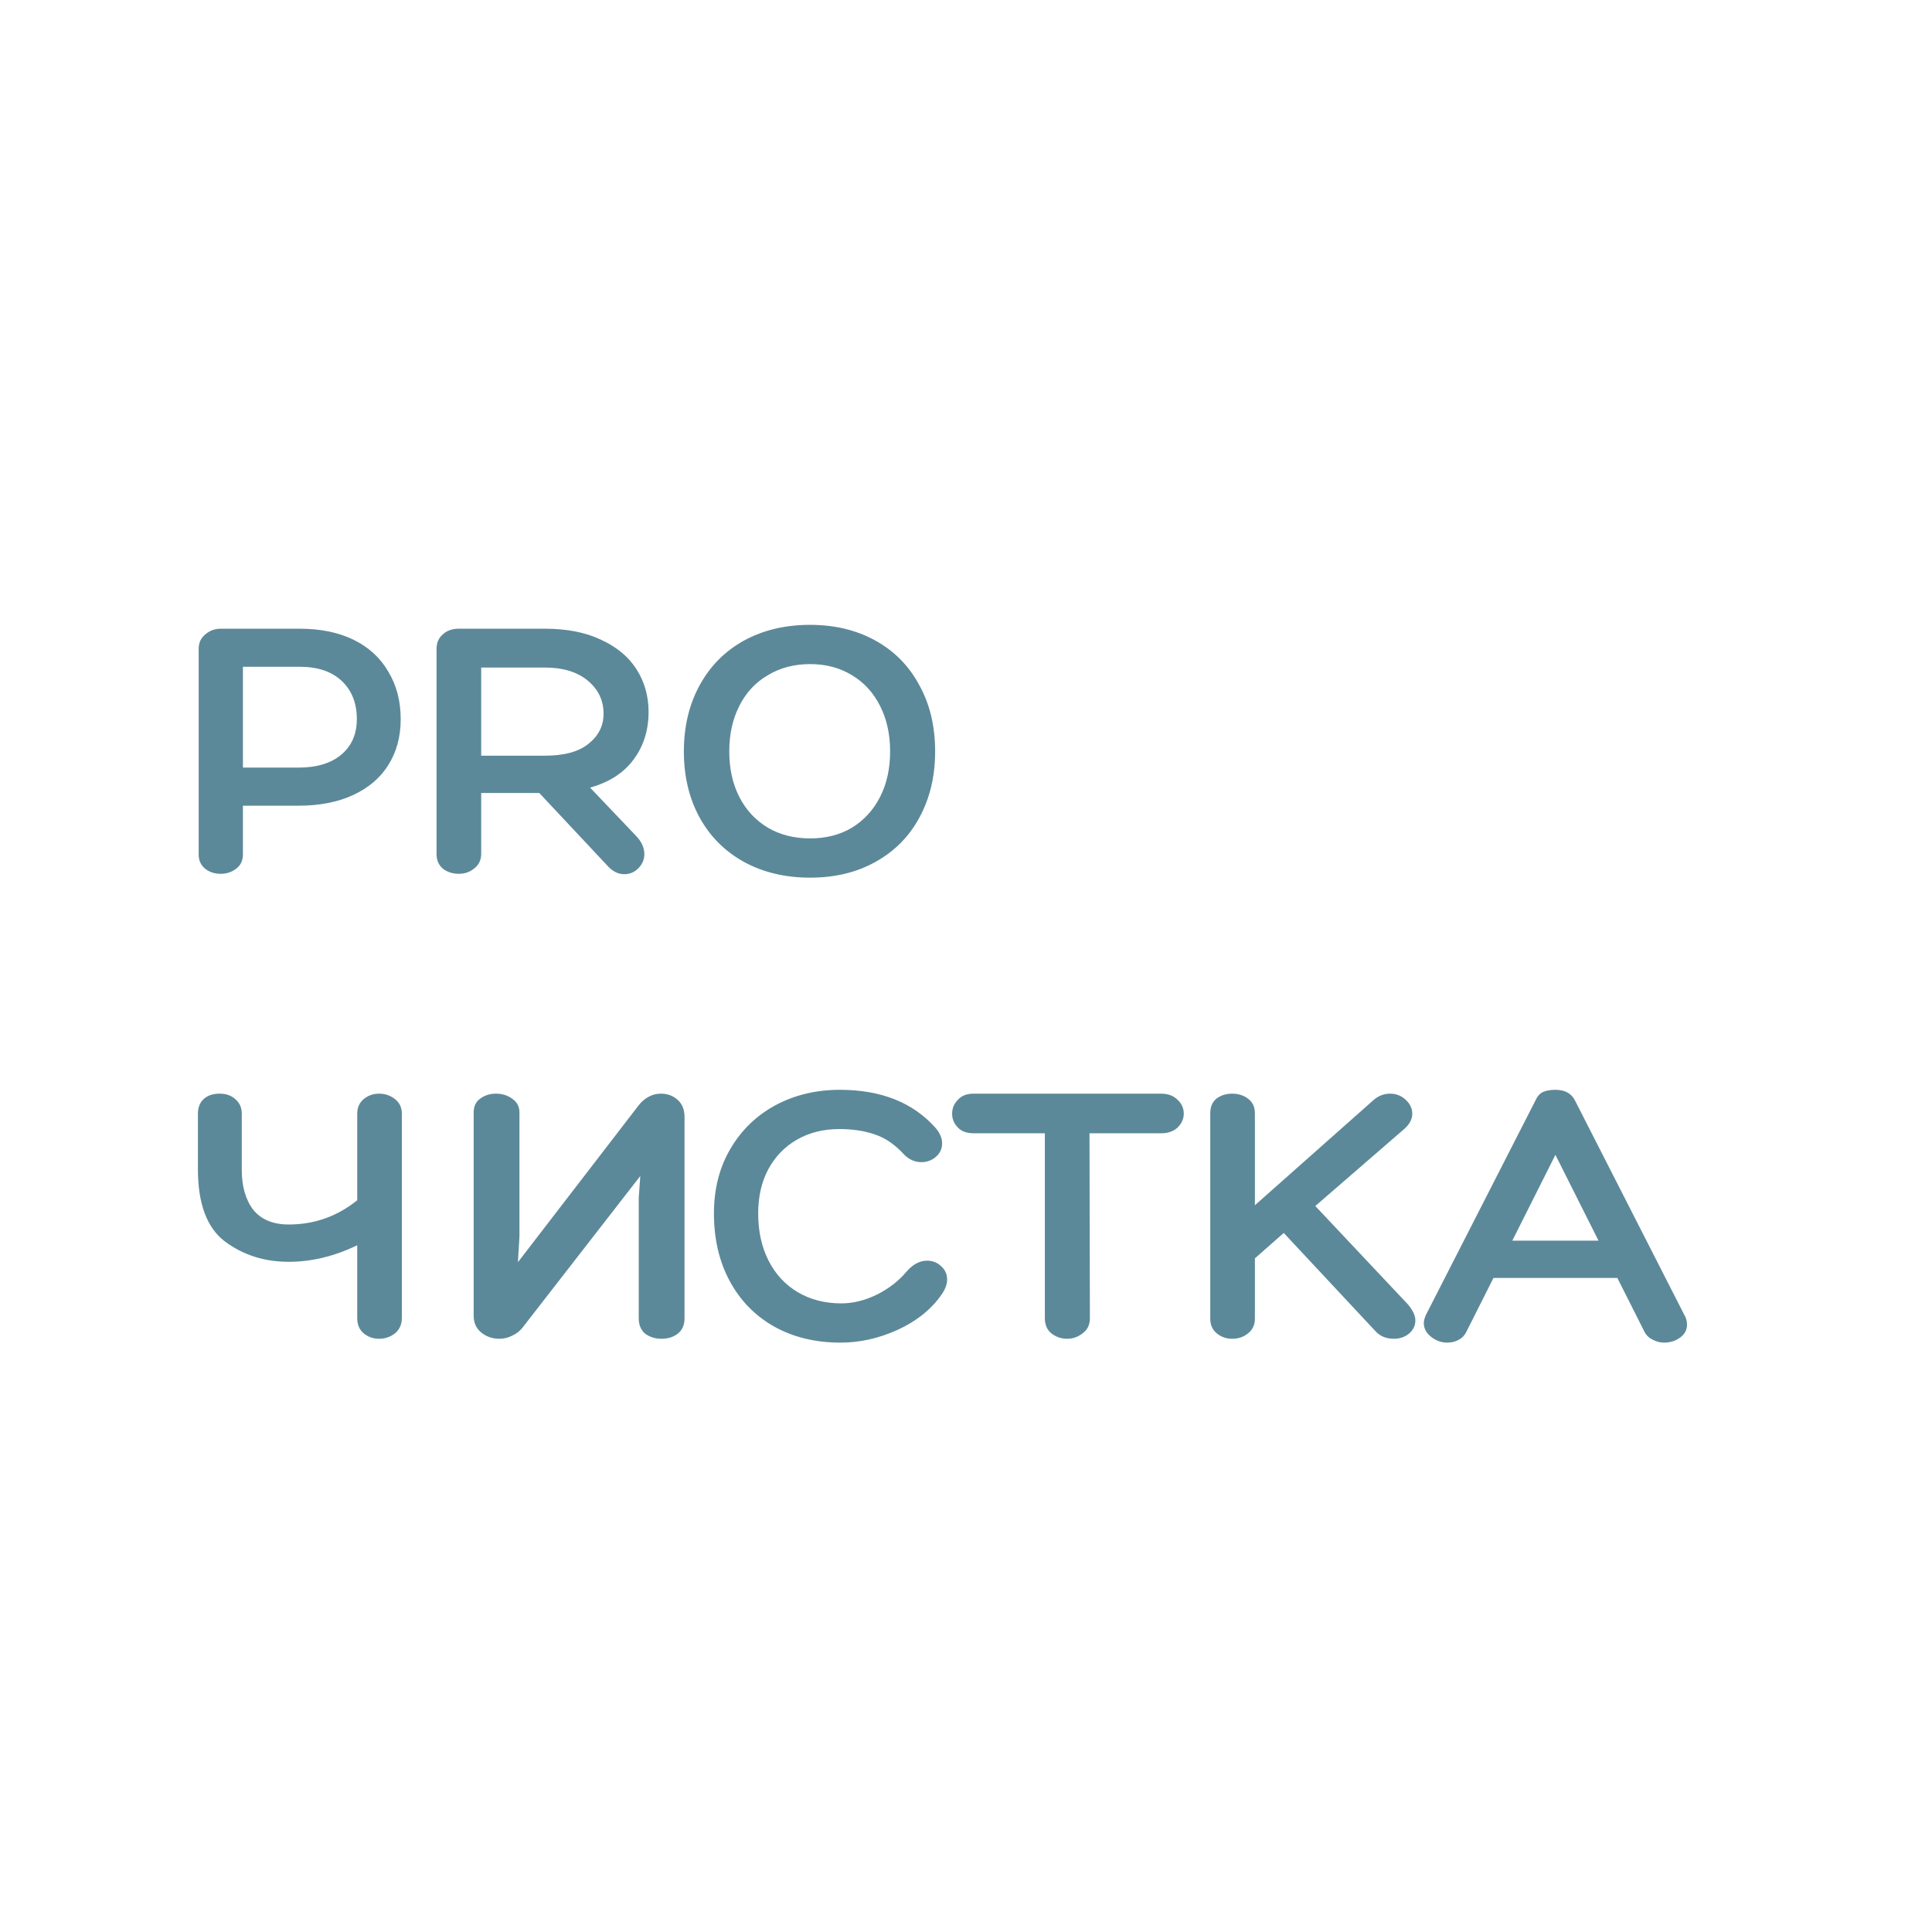 <?xml version="1.0" encoding="UTF-8"?> <svg xmlns="http://www.w3.org/2000/svg" width="241" height="241" viewBox="0 0 241 241" fill="none"><path d="M30.304 106.552C30.304 107.352 30.016 107.96 29.44 108.376C28.896 108.792 28.256 109 27.52 109C26.784 109 26.144 108.792 25.6 108.376C25.056 107.928 24.784 107.336 24.784 106.6V80.92C24.784 80.184 25.056 79.592 25.6 79.144C26.144 78.664 26.8 78.424 27.568 78.424H37.36C39.984 78.424 42.24 78.888 44.128 79.816C46.016 80.744 47.456 82.072 48.448 83.8C49.472 85.496 49.984 87.464 49.984 89.704C49.984 91.88 49.472 93.784 48.448 95.416C47.456 97.016 46 98.264 44.08 99.16C42.16 100.056 39.872 100.504 37.216 100.504H30.304V106.552ZM30.304 95.752H37.216C39.52 95.752 41.312 95.208 42.592 94.12C43.872 93.032 44.512 91.56 44.512 89.704C44.512 87.72 43.888 86.136 42.64 84.952C41.392 83.768 39.648 83.176 37.408 83.176H30.304V95.752ZM79.368 104.296C80.04 105 80.376 105.752 80.376 106.552C80.376 107.224 80.12 107.816 79.608 108.328C79.128 108.808 78.552 109.048 77.88 109.048C77.144 109.048 76.472 108.728 75.864 108.088L67.272 98.92H60.024V106.504C60.024 107.272 59.736 107.88 59.16 108.328C58.616 108.776 57.976 109 57.24 109C56.472 109 55.816 108.792 55.272 108.376C54.728 107.928 54.456 107.32 54.456 106.552V80.92C54.456 80.184 54.712 79.592 55.224 79.144C55.736 78.664 56.408 78.424 57.24 78.424H67.944C70.728 78.424 73.08 78.888 75 79.816C76.952 80.712 78.424 81.944 79.416 83.512C80.408 85.08 80.904 86.84 80.904 88.792C80.904 91.096 80.28 93.08 79.032 94.744C77.816 96.408 76.008 97.576 73.608 98.248L79.368 104.296ZM67.992 94.264C70.392 94.264 72.2 93.768 73.416 92.776C74.664 91.784 75.288 90.536 75.288 89.032C75.288 87.368 74.632 85.992 73.32 84.904C72.008 83.816 70.232 83.272 67.992 83.272H60.024V94.264H67.992ZM116.65 93.736C116.65 96.84 115.994 99.592 114.682 101.992C113.402 104.36 111.578 106.2 109.21 107.512C106.874 108.824 104.154 109.48 101.05 109.48C97.946 109.48 95.194 108.824 92.794 107.512C90.426 106.2 88.586 104.36 87.274 101.992C85.962 99.592 85.306 96.84 85.306 93.736C85.306 90.632 85.962 87.88 87.274 85.48C88.586 83.08 90.426 81.224 92.794 79.912C95.194 78.6 97.946 77.944 101.05 77.944C104.122 77.944 106.842 78.6 109.21 79.912C111.578 81.224 113.402 83.08 114.682 85.48C115.994 87.848 116.65 90.6 116.65 93.736ZM101.05 104.584C103.034 104.584 104.778 104.136 106.282 103.24C107.786 102.312 108.954 101.032 109.786 99.4C110.618 97.768 111.034 95.88 111.034 93.736C111.034 91.592 110.618 89.704 109.786 88.072C108.954 86.408 107.786 85.128 106.282 84.232C104.778 83.304 103.034 82.84 101.05 82.84C99.066 82.84 97.306 83.304 95.77 84.232C94.234 85.128 93.05 86.408 92.218 88.072C91.386 89.704 90.97 91.592 90.97 93.736C90.97 95.88 91.386 97.768 92.218 99.4C93.05 101.032 94.234 102.312 95.77 103.24C97.306 104.136 99.066 104.584 101.05 104.584ZM47.296 136.424C48.032 136.424 48.688 136.648 49.264 137.096C49.84 137.544 50.128 138.152 50.128 138.92V164.408C50.128 165.208 49.84 165.848 49.264 166.328C48.688 166.776 48.032 167 47.296 167C46.56 167 45.92 166.776 45.376 166.328C44.832 165.88 44.56 165.24 44.56 164.408V155.336C41.712 156.712 38.864 157.4 36.016 157.4C32.976 157.4 30.32 156.552 28.048 154.856C25.808 153.16 24.688 150.152 24.688 145.832V138.92C24.688 138.152 24.928 137.544 25.408 137.096C25.888 136.648 26.56 136.424 27.424 136.424C28.224 136.424 28.88 136.664 29.392 137.144C29.904 137.592 30.16 138.184 30.16 138.92V145.928C30.16 148.008 30.64 149.672 31.6 150.92C32.592 152.136 34.064 152.744 36.016 152.744C39.216 152.744 42.064 151.736 44.56 149.72V138.92C44.56 138.152 44.832 137.544 45.376 137.096C45.92 136.648 46.56 136.424 47.296 136.424ZM64.798 154.232L64.606 157.448L79.678 137.864C80.062 137.384 80.478 137.032 80.926 136.808C81.374 136.552 81.886 136.424 82.462 136.424C83.262 136.424 83.95 136.68 84.526 137.192C85.102 137.704 85.39 138.424 85.39 139.352V164.456C85.39 165.288 85.102 165.928 84.526 166.376C83.982 166.792 83.31 167 82.51 167C81.742 167 81.07 166.792 80.494 166.376C79.95 165.928 79.678 165.288 79.678 164.456V149.384L79.87 146.696L65.182 165.608C64.862 166.024 64.43 166.36 63.886 166.616C63.374 166.872 62.846 167 62.302 167C61.438 167 60.686 166.744 60.046 166.232C59.406 165.72 59.086 165.016 59.086 164.12V138.776C59.086 138.008 59.358 137.432 59.902 137.048C60.446 136.632 61.102 136.424 61.87 136.424C62.638 136.424 63.31 136.632 63.886 137.048C64.494 137.464 64.798 138.04 64.798 138.776V154.232ZM104.753 135.944C109.905 135.944 113.889 137.528 116.705 140.696C117.249 141.336 117.521 141.976 117.521 142.616C117.521 143.288 117.265 143.848 116.753 144.296C116.241 144.744 115.633 144.968 114.929 144.968C114.097 144.968 113.361 144.632 112.721 143.96C111.601 142.744 110.401 141.928 109.121 141.512C107.841 141.064 106.369 140.84 104.705 140.84C102.689 140.84 100.913 141.288 99.377 142.184C97.873 143.048 96.689 144.28 95.825 145.88C94.993 147.448 94.577 149.272 94.577 151.352C94.577 153.592 95.009 155.56 95.873 157.256C96.737 158.952 97.953 160.264 99.521 161.192C101.089 162.12 102.897 162.584 104.945 162.584C106.417 162.584 107.905 162.216 109.409 161.48C110.913 160.712 112.129 159.768 113.057 158.648C113.857 157.72 114.721 157.256 115.649 157.256C116.321 157.256 116.897 157.48 117.377 157.928C117.889 158.376 118.145 158.936 118.145 159.608C118.145 160.216 117.905 160.856 117.425 161.528C116.145 163.352 114.321 164.808 111.953 165.896C109.617 166.952 107.249 167.48 104.849 167.48C101.713 167.48 98.945 166.808 96.545 165.464C94.177 164.12 92.337 162.232 91.025 159.8C89.713 157.368 89.057 154.552 89.057 151.352C89.057 148.312 89.745 145.624 91.121 143.288C92.497 140.952 94.369 139.144 96.737 137.864C99.137 136.584 101.809 135.944 104.753 135.944ZM144.833 136.424C145.697 136.424 146.385 136.68 146.897 137.192C147.409 137.672 147.665 138.248 147.665 138.92C147.665 139.56 147.409 140.136 146.897 140.648C146.385 141.128 145.697 141.368 144.833 141.368H135.905L135.953 164.456C135.953 165.256 135.649 165.88 135.041 166.328C134.465 166.776 133.825 167 133.121 167C132.385 167 131.729 166.776 131.153 166.328C130.609 165.88 130.337 165.256 130.337 164.456V141.368H121.457C120.593 141.368 119.937 141.128 119.489 140.648C119.009 140.168 118.769 139.592 118.769 138.92C118.769 138.248 119.009 137.672 119.489 137.192C119.937 136.68 120.593 136.424 121.457 136.424H144.833ZM175.642 162.728C176.25 163.464 176.554 164.12 176.554 164.696C176.554 165.368 176.282 165.928 175.738 166.376C175.226 166.792 174.602 167 173.866 167C172.938 167 172.186 166.696 171.61 166.088L160.138 153.8L156.538 156.968V164.504C156.538 165.272 156.25 165.88 155.674 166.328C155.13 166.776 154.474 167 153.706 167C152.97 167 152.33 166.776 151.786 166.328C151.242 165.88 150.97 165.272 150.97 164.504V138.872C150.97 138.072 151.226 137.464 151.738 137.048C152.282 136.632 152.938 136.424 153.706 136.424C154.474 136.424 155.13 136.632 155.674 137.048C156.25 137.464 156.538 138.072 156.538 138.872V150.344L171.37 137.192C171.978 136.68 172.65 136.424 173.386 136.424C174.154 136.424 174.81 136.68 175.354 137.192C175.898 137.704 176.17 138.28 176.17 138.92C176.17 139.592 175.85 140.216 175.21 140.792L164.074 150.44L175.642 162.728ZM194.024 135.944C195.208 135.944 196.024 136.392 196.472 137.288L210.056 163.928C210.312 164.344 210.44 164.776 210.44 165.224C210.44 165.896 210.152 166.44 209.576 166.856C209 167.272 208.328 167.48 207.56 167.48C207.08 167.48 206.6 167.352 206.12 167.096C205.672 166.872 205.336 166.536 205.112 166.088L201.752 159.416H186.296L182.936 166.088C182.712 166.568 182.376 166.92 181.928 167.144C181.512 167.368 181.048 167.48 180.536 167.48C179.8 167.48 179.128 167.24 178.52 166.76C177.912 166.28 177.608 165.704 177.608 165.032C177.608 164.776 177.688 164.456 177.848 164.072L191.528 137.288C191.752 136.776 192.056 136.424 192.44 136.232C192.856 136.04 193.384 135.944 194.024 135.944ZM188.648 154.76H199.4L194.024 144.056L188.648 154.76Z" fill="#5C8999"></path></svg> 